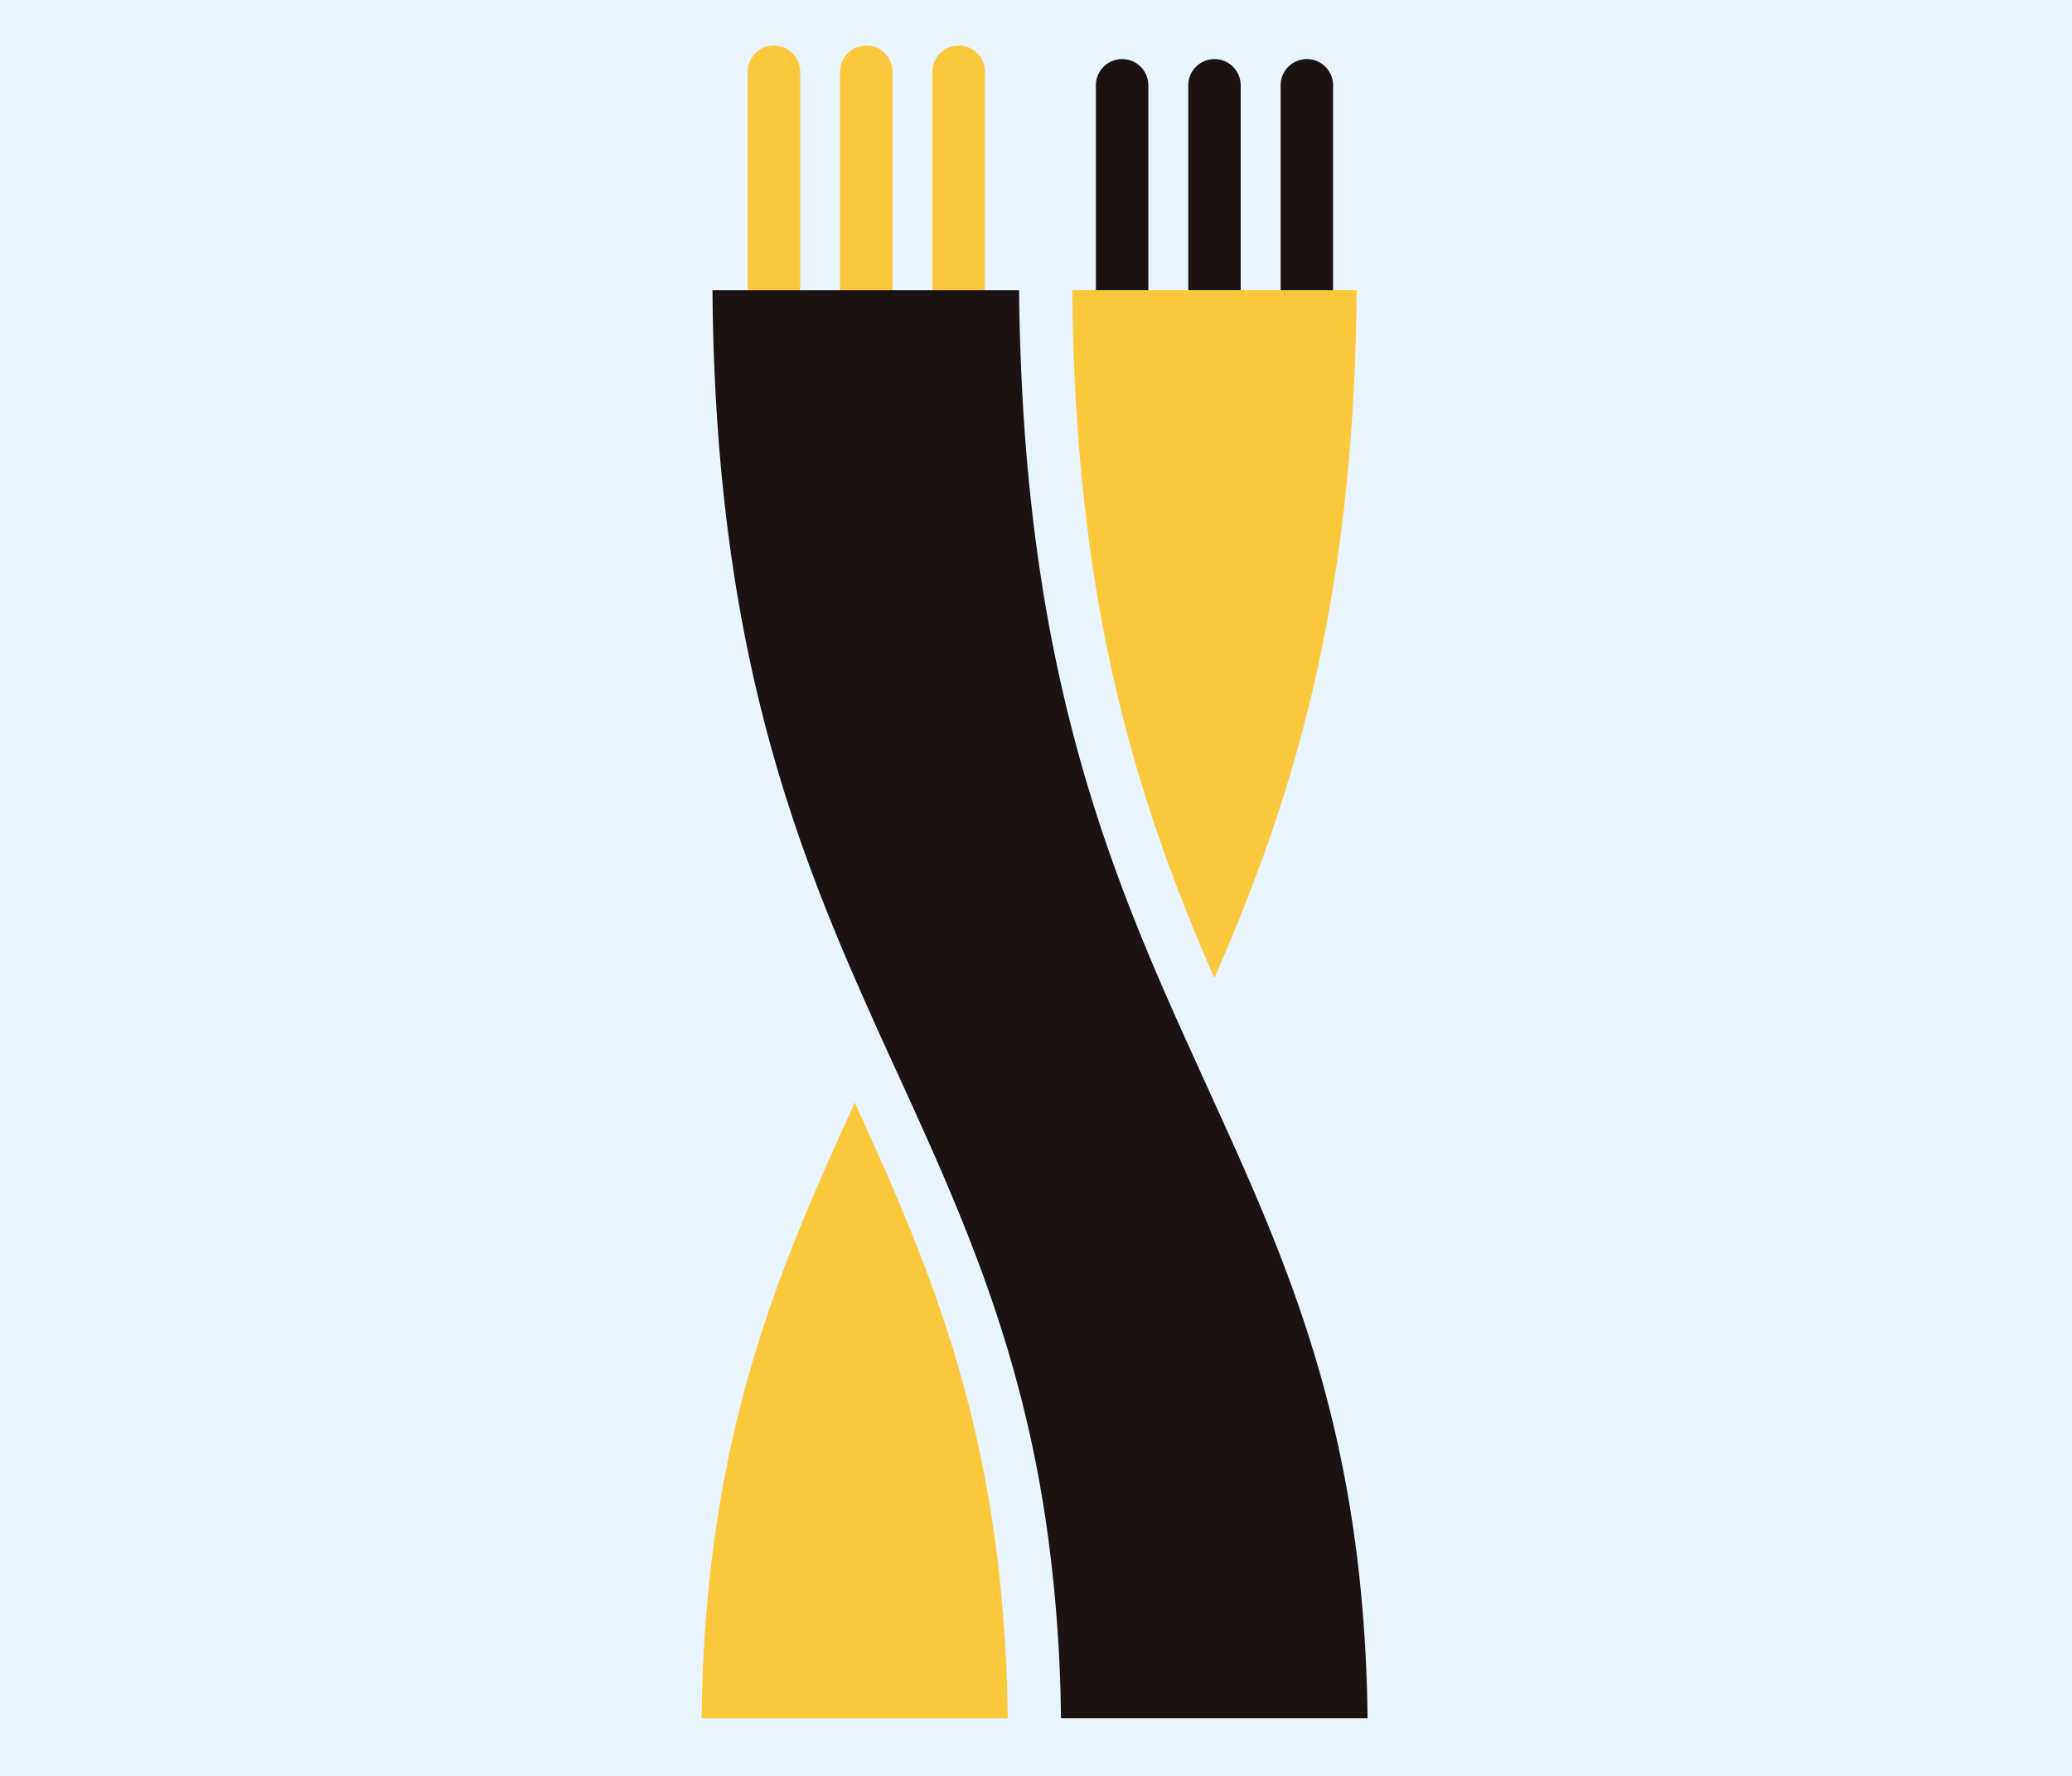 <svg xmlns="http://www.w3.org/2000/svg" width="112" height="96" viewBox="0 0 112 96">
  <g id="グループ_4978" data-name="グループ 4978" transform="translate(-11674 -5262)">
    <rect id="長方形_2642" data-name="長方形 2642" width="112" height="96" transform="translate(11674 5262)" fill="#e9f4fc"/>
    <g id="グループ_4962" data-name="グループ 4962" transform="translate(10763 4926)">
      <path id="線_363" data-name="線 363" d="M0,24.455a1.417,1.417,0,0,1-1.417-1.417V0A1.417,1.417,0,0,1,0-1.417,1.417,1.417,0,0,1,1.417,0V23.038A1.417,1.417,0,0,1,0,24.455Z" transform="translate(952.834 339.88)" fill="#fbc83b"/>
      <path id="線_364" data-name="線 364" d="M0,24.455a1.417,1.417,0,0,1-1.417-1.417V0A1.417,1.417,0,0,1,0-1.417,1.417,1.417,0,0,1,1.417,0V23.038A1.417,1.417,0,0,1,0,24.455Z" transform="translate(957.827 339.88)" fill="#fbc83b"/>
      <path id="線_365" data-name="線 365" d="M0,24.455a1.417,1.417,0,0,1-1.417-1.417V0A1.417,1.417,0,0,1,0-1.417,1.417,1.417,0,0,1,1.417,0V23.038A1.417,1.417,0,0,1,0,24.455Z" transform="translate(962.82 339.88)" fill="#fbc83b"/>
      <path id="線_366" data-name="線 366" d="M0,24.455a1.417,1.417,0,0,1-1.417-1.417V0A1.417,1.417,0,0,1,0-1.417,1.417,1.417,0,0,1,1.417,0V23.038A1.417,1.417,0,0,1,0,24.455Z" transform="translate(971.655 340.611)" fill="#1a1311"/>
      <path id="線_367" data-name="線 367" d="M0,24.455a1.417,1.417,0,0,1-1.417-1.417V0A1.417,1.417,0,0,1,0-1.417,1.417,1.417,0,0,1,1.417,0V23.038A1.417,1.417,0,0,1,0,24.455Z" transform="translate(976.648 340.611)" fill="#1a1311"/>
      <path id="線_368" data-name="線 368" d="M0,24.455a1.417,1.417,0,0,1-1.417-1.417V0A1.417,1.417,0,0,1,0-1.417,1.417,1.417,0,0,1,1.417,0V23.038A1.417,1.417,0,0,1,0,24.455Z" transform="translate(981.641 340.611)" fill="#1a1311"/>
      <g id="グループ_4214" data-name="グループ 4214" transform="translate(948.923 351.687)">
        <path id="パス_10710" data-name="パス 10710" d="M948.923,423.912h16.549c-.179-15.061-4.053-24.035-8.268-33.278C952.987,399.879,949.1,408.844,948.923,423.912Z" transform="translate(-948.923 -346.718)" fill="#fbc83b"/>
        <path id="パス_10711" data-name="パス 10711" d="M982.535,350.634H967.16c.143,17.465,3.682,28,7.681,37.189C978.842,378.625,982.395,368.111,982.535,350.634Z" transform="translate(-947.122 -350.634)" fill="#fbc83b"/>
        <path id="パス_10712" data-name="パス 10712" d="M976.589,394.549c-.133-.294-.266-.587-.4-.884-.119-.259-.236-.519-.355-.778-.25-.552-.5-1.106-.754-1.664-3.413-7.55-6.708-15.642-8.206-27.492-.337-2.673-.587-5.536-.721-8.63-.063-1.443-.108-2.919-.12-4.466H949.459c.138,17.477,3.693,27.991,7.692,37.189.252.575.5,1.148.756,1.716s.5,1.125.756,1.684c.267.584.532,1.168.8,1.747,2.945,6.448,5.774,12.672,7.411,20.747q.417,2.052.722,4.281a78.874,78.874,0,0,1,.7,9.831H984.87C984.693,412.759,980.806,403.795,976.589,394.549Z" transform="translate(-948.87 -350.634)" fill="#1a1311"/>
      </g>
    </g>
  </g>
</svg>
